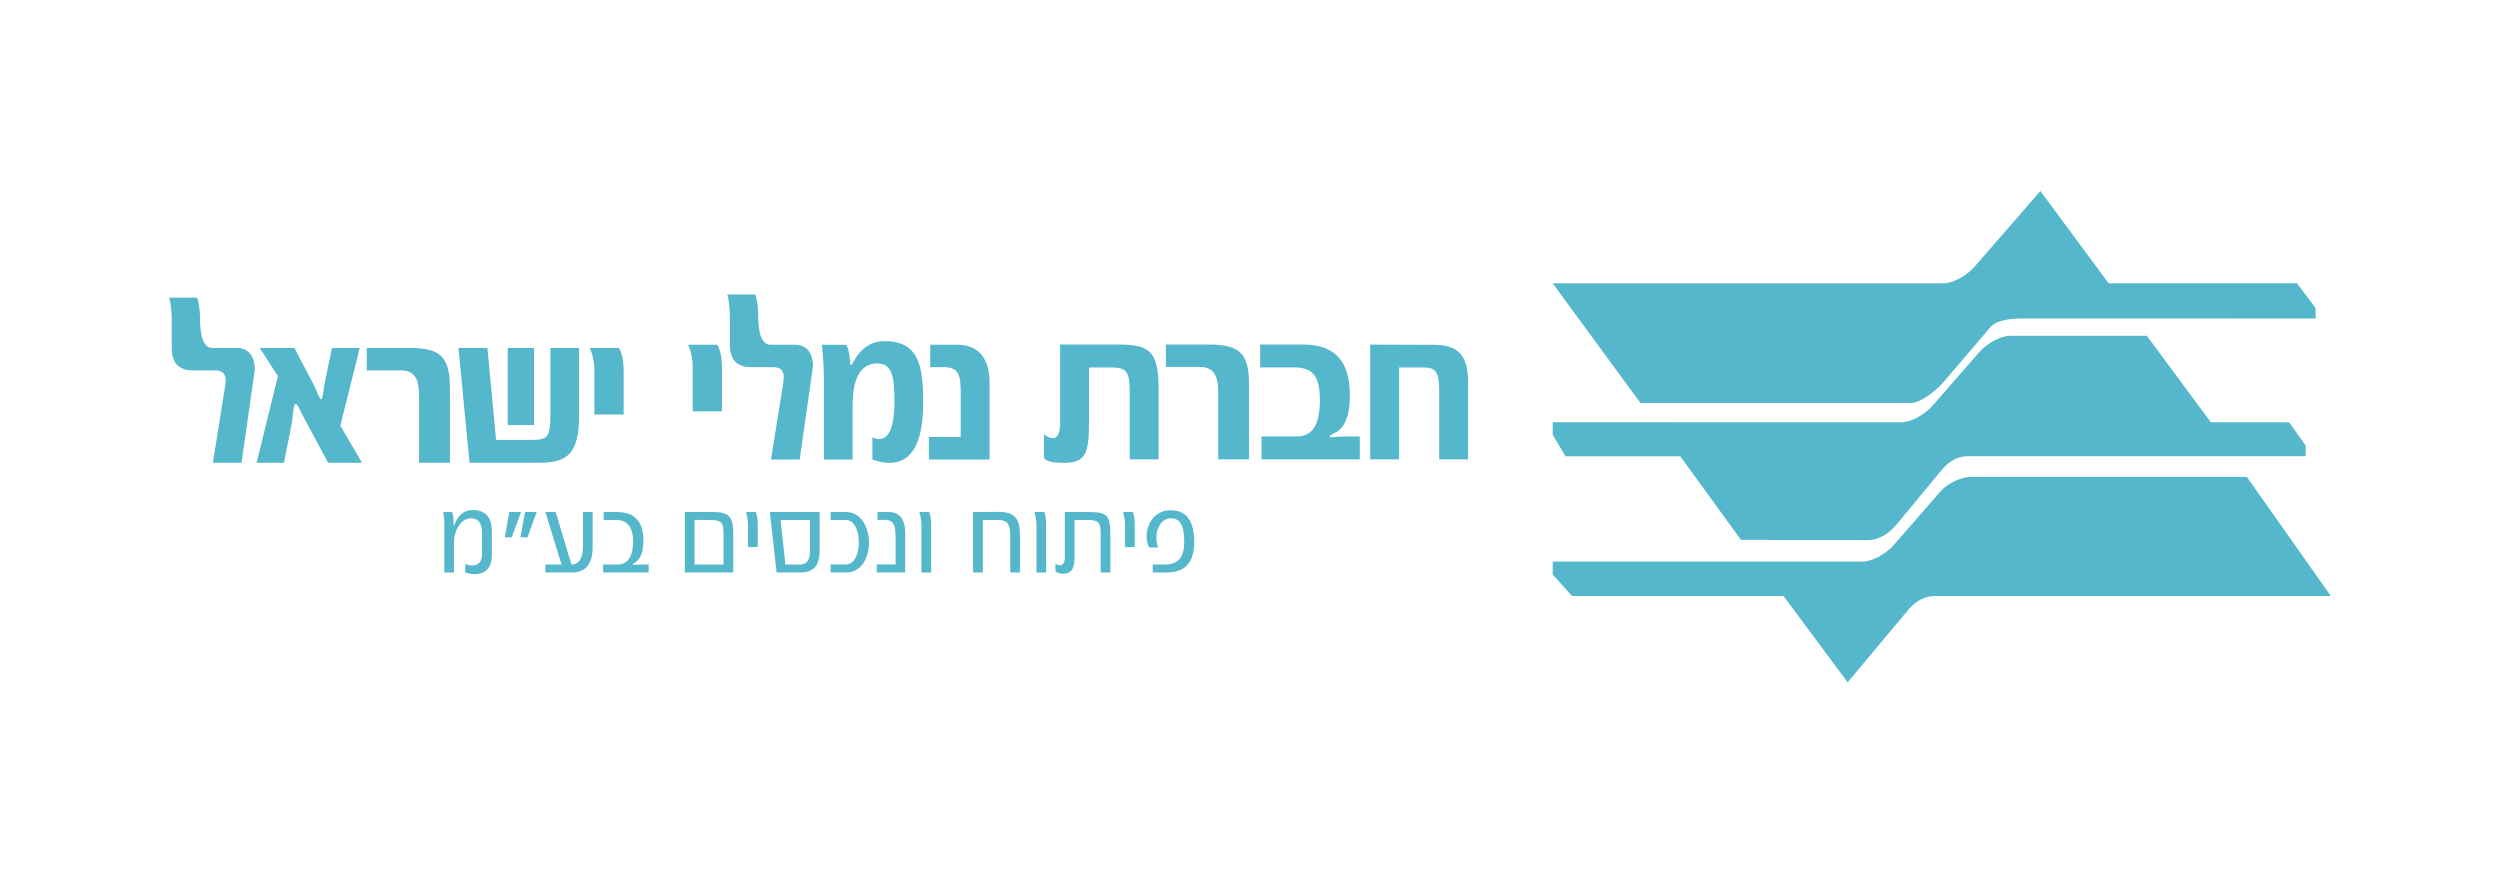 <svg width="229" height="80" viewBox="0 0 229 80" fill="none" xmlns="http://www.w3.org/2000/svg">
<g clip-path="url(#clip0_10116_1467)">
<path d="M40.583 46.902C40.724 47.444 40.696 47.818 40.696 48.105V52.439H41.586V49.616C41.586 48.721 42.146 47.475 43.137 47.475C44.183 47.475 44.155 48.556 44.155 48.987V50.741C44.155 51.866 43.335 51.92 42.614 51.68V52.441C43.913 52.849 45.055 52.475 45.055 50.819V48.966C45.055 48.282 45.101 46.717 43.299 46.717C41.992 46.717 41.635 48.063 41.635 48.063C41.599 48.117 41.57 48.107 41.542 48.05C41.542 47.565 41.542 47.279 41.421 46.905H40.588L40.583 46.902Z" fill="#54B7CC"/>
<path d="M46.65 46.902L46.238 49.219H46.873L47.724 46.902H46.65ZM48.09 46.902L47.676 49.219H48.321L49.162 46.902H48.087H48.09Z" fill="#54B7CC"/>
<path d="M49.96 46.902L51.436 51.711H49.96V52.439H52.408C53.575 52.439 54.285 51.755 54.285 50.099V46.9H53.398V50.075C53.398 51.409 52.809 51.709 52.341 51.709L50.901 46.9H49.957L49.96 46.902Z" fill="#54B7CC"/>
<path d="M55.304 46.902V47.63H56.461C57.407 47.63 57.994 48.236 57.994 49.583C57.994 50.775 57.631 51.711 56.528 51.711H55.247V52.439H59.416V51.711H58.603C58.351 51.701 57.968 51.812 57.968 51.701C57.968 51.513 58.938 51.469 58.938 49.56C58.938 47.498 57.883 46.902 56.471 46.902H55.304Z" fill="#54B7CC"/>
<path d="M62.733 52.439H67.165V48.798C67.165 47.374 66.753 46.902 65.406 46.902H62.731V52.439H62.733ZM63.623 47.627H64.968C66.108 47.627 66.275 47.849 66.275 48.92V51.711H63.621V47.627H63.623Z" fill="#54B7CC"/>
<path d="M69.407 50.112V48.007C69.407 47.233 69.227 46.902 69.227 46.902H68.322C68.407 47.044 68.517 47.694 68.517 47.983V50.112H69.407Z" fill="#54B7CC"/>
<path d="M70.518 46.902L71.135 52.439H73.268C74.034 52.439 75.078 52.274 75.078 50.465C75.078 50.465 75.088 46.902 75.078 46.902H70.518ZM71.941 51.711L71.501 47.63H74.191V50.522C74.191 51.394 73.79 51.711 73.332 51.711H71.941Z" fill="#54B7CC"/>
<path d="M76.089 46.902V47.63H77.491C79.052 47.63 79.07 51.701 77.509 51.701H76.086V52.439H77.509C80.34 52.439 80.255 46.902 77.491 46.902H76.089Z" fill="#54B7CC"/>
<path d="M82.035 49.25V51.698H80.314V52.436H82.915V48.83C82.915 47.395 82.269 46.897 81.371 46.897H80.381V47.622H81.081C81.847 47.622 82.035 48.11 82.035 49.245" fill="#54B7CC"/>
<path d="M85.288 52.439V48.007C85.288 47.233 85.111 46.902 85.111 46.902H84.206C84.288 47.044 84.401 47.694 84.401 47.983V52.441H85.288V52.439Z" fill="#54B7CC"/>
<path d="M89.136 46.902V52.439H90.026V47.63H91.409C92.363 47.63 92.541 48.048 92.541 49.253V52.439H93.428V49.108C93.428 47.421 92.914 46.889 91.438 46.889L89.138 46.902H89.136Z" fill="#54B7CC"/>
<path d="M95.827 52.439V48.007C95.827 47.233 95.65 46.902 95.65 46.902H94.745C94.827 47.044 94.94 47.694 94.94 47.983V52.441H95.827V52.439Z" fill="#54B7CC"/>
<path d="M97.538 46.902V51.074C97.538 51.868 97.005 51.923 96.679 51.613V52.33C96.679 52.33 97.023 52.562 97.314 52.562C98.062 52.562 98.427 52.209 98.427 51.051V47.63H99.603C100.67 47.63 100.819 47.872 100.819 48.899V52.439H101.707V49.142C101.707 47.212 101.493 46.902 99.641 46.902H97.538Z" fill="#54B7CC"/>
<path d="M103.942 50.112V48.007C103.942 47.233 103.764 46.902 103.764 46.902H102.859C102.944 47.044 103.054 47.694 103.054 47.983V50.112H103.942Z" fill="#54B7CC"/>
<path d="M106.102 50.145C105.634 49.131 106.102 47.475 107.241 47.475C108.195 47.475 108.476 48.293 108.476 49.681C108.476 51.347 107.606 51.711 106.699 51.711H105.595V52.441H106.858C108.298 52.441 109.391 51.768 109.391 49.673C109.391 47.774 108.717 46.737 107.241 46.737C105.155 46.737 104.662 49.154 105.269 50.148H106.102V50.145Z" fill="#54B7CC"/>
<path d="M15.5 27.265C15.5 27.265 15.732 28.103 15.732 29.339V31.875C15.732 33.552 16.709 33.928 17.668 33.928H19.674C21.024 33.928 20.651 35.081 20.528 35.961L19.499 42.393H22.125C22.125 42.393 23.28 34.323 23.331 33.928C23.367 33.678 23.367 31.875 21.698 31.875H19.461C18.703 31.875 18.324 30.974 18.324 29.171C18.324 27.977 18.056 27.265 18.056 27.265H15.5Z" fill="#54B7CC"/>
<path d="M23.789 31.875L25.458 34.452L23.506 42.393H26.009L26.718 38.83C26.826 38.242 26.862 37.006 27.073 37.006C27.269 36.965 27.536 37.718 27.804 38.201L30.056 42.393H33.163L31.175 38.998L32.952 31.875H30.411L29.756 34.996C29.65 35.458 29.578 36.568 29.416 36.568C29.254 36.568 29.043 35.858 28.814 35.394L26.968 31.875H23.789Z" fill="#54B7CC"/>
<path d="M33.595 33.928H36.687C38.088 33.928 38.389 34.829 38.389 36.379V42.393H41.21V35.479C41.21 32.775 40.395 31.875 37.61 31.875H33.595V33.928Z" fill="#54B7CC"/>
<path d="M41.997 31.875L43.011 42.393H49.173C51.587 42.393 53.043 41.993 53.043 38.097V31.875H50.417V37.927C50.417 40.277 50.099 40.295 48.391 40.295H45.444L44.644 31.872H41.997V31.875ZM46.508 38.936H48.923V31.875H46.508V38.936Z" fill="#54B7CC"/>
<path d="M54.018 31.875C54.231 32.272 54.445 33.131 54.445 33.928V37.971H57.127V33.928C57.127 32.46 56.685 31.854 56.685 31.875H54.02H54.018Z" fill="#54B7CC"/>
<path d="M63.024 31.578C63.238 31.975 63.451 32.832 63.451 33.632V37.677H66.131V33.632C66.131 32.164 65.689 31.558 65.689 31.578H63.024Z" fill="#54B7CC"/>
<path d="M66.627 26.968C66.627 26.968 66.856 27.804 66.856 29.042V31.578C66.856 33.255 67.834 33.632 68.793 33.632H70.799C72.146 33.632 71.776 34.782 71.653 35.665L70.621 42.096H73.25C73.25 42.096 74.404 34.029 74.456 33.632C74.492 33.379 74.492 31.578 72.823 31.578H70.585C69.828 31.578 69.449 30.678 69.449 28.877C69.449 27.683 69.181 26.971 69.181 26.971H66.625L66.627 26.968Z" fill="#54B7CC"/>
<path d="M75.256 31.578C75.325 31.578 75.469 33.526 75.469 34.676V42.096H78.097V37.13C78.097 35.683 78.347 33.296 80.353 33.296C81.719 33.296 81.932 34.45 81.932 36.838C81.932 41.366 79.911 40.045 79.911 40.045V42.099C84.188 43.564 84.56 39.251 84.56 36.838C84.56 33.464 84.151 31.245 81.009 31.245C78.807 31.245 78.115 33.425 77.992 33.425C77.992 33.425 77.941 33.425 77.884 33.384C77.884 32.713 77.655 31.583 77.475 31.583H75.258L75.256 31.578Z" fill="#54B7CC"/>
<path d="M88.001 36.039V40.022H85.088V42.093H90.645V35.076C90.663 32.517 89.331 31.576 87.698 31.576H85.211V33.629H86.438C87.842 33.629 88.001 34.382 88.001 36.039Z" fill="#54B7CC"/>
<path d="M97.106 31.56V38.768C97.106 41.075 95.632 39.774 95.632 39.774V41.869C95.632 42.081 95.918 42.395 97.427 42.395C99.397 42.395 99.752 41.663 99.752 38.665V33.657H101.74C103.301 33.657 103.481 34.099 103.481 36.046V42.081H106.128V35.814C106.128 32.484 105.595 31.56 102.594 31.56H97.108H97.106Z" fill="#54B7CC"/>
<path d="M106.796 33.614H109.885C111.287 33.614 111.59 34.514 111.59 36.065V42.078H114.411V35.164C114.411 32.461 113.596 31.56 110.808 31.56H106.796V33.614Z" fill="#54B7CC"/>
<path d="M115.43 31.56V33.655H118.554C120.206 33.655 120.9 34.408 120.9 36.65C120.9 38.892 120.242 39.983 118.75 39.983H115.556V42.078H124.557V39.983H123.011C122.53 39.963 121.803 40.172 121.803 39.963C121.803 39.607 123.649 39.898 123.649 36.253C123.649 33.255 122.443 31.56 119.372 31.56H115.43Z" fill="#54B7CC"/>
<path d="M125.509 31.56V42.081H128.155V33.657H130.251C131.583 33.657 131.83 33.993 131.83 36.026V42.083H134.476V35.063C134.476 32.989 133.926 31.586 131.406 31.586L125.511 31.565L125.509 31.56Z" fill="#54B7CC"/>
<path d="M212.073 29.122L212.109 29.169V28.217L210.406 25.951L210.404 25.949H193.149L186.9 17.5L180.864 24.435C180.131 25.273 178.866 25.951 178.03 25.951H142.225L150.26 36.908H175.093C175.926 36.908 177.33 35.794 178.063 34.958L182.294 29.997C183.022 29.161 184.722 29.171 185.555 29.171L212.111 29.176L212.07 29.122H212.073Z" fill="#54B7CC"/>
<path d="M209.681 38.683H209.678L202.506 38.678L196.655 30.76H184.115C183.279 30.76 182.011 31.436 181.28 32.277L177.019 37.163C176.291 38.002 175.021 38.68 174.185 38.68L142.228 38.675V39.846H142.238L143.403 41.792H153.906L159.477 49.451L171.16 49.469C171.996 49.469 172.925 48.961 173.658 48.123L177.909 42.989C178.639 42.15 179.411 41.789 180.244 41.789H211.188L211.198 41.797L211.203 40.827L209.681 38.678V38.683Z" fill="#54B7CC"/>
<path d="M205.805 43.68H180.558C179.725 43.68 178.454 44.201 177.724 45.037L173.465 49.926C172.732 50.764 171.467 51.443 170.631 51.443H142.228V52.599H142.207L143.997 54.595H163.371L169.245 62.5L174.867 55.777C175.594 54.938 176.44 54.595 177.271 54.595H213.503L205.808 43.68H205.805Z" fill="#54B7CC"/>
</g>
<defs>
<clipPath id="clip0_10116_1467">
<rect width="198" height="45" fill="white" transform="translate(15.5 17.5)"/>
</clipPath>
</defs>
</svg>

